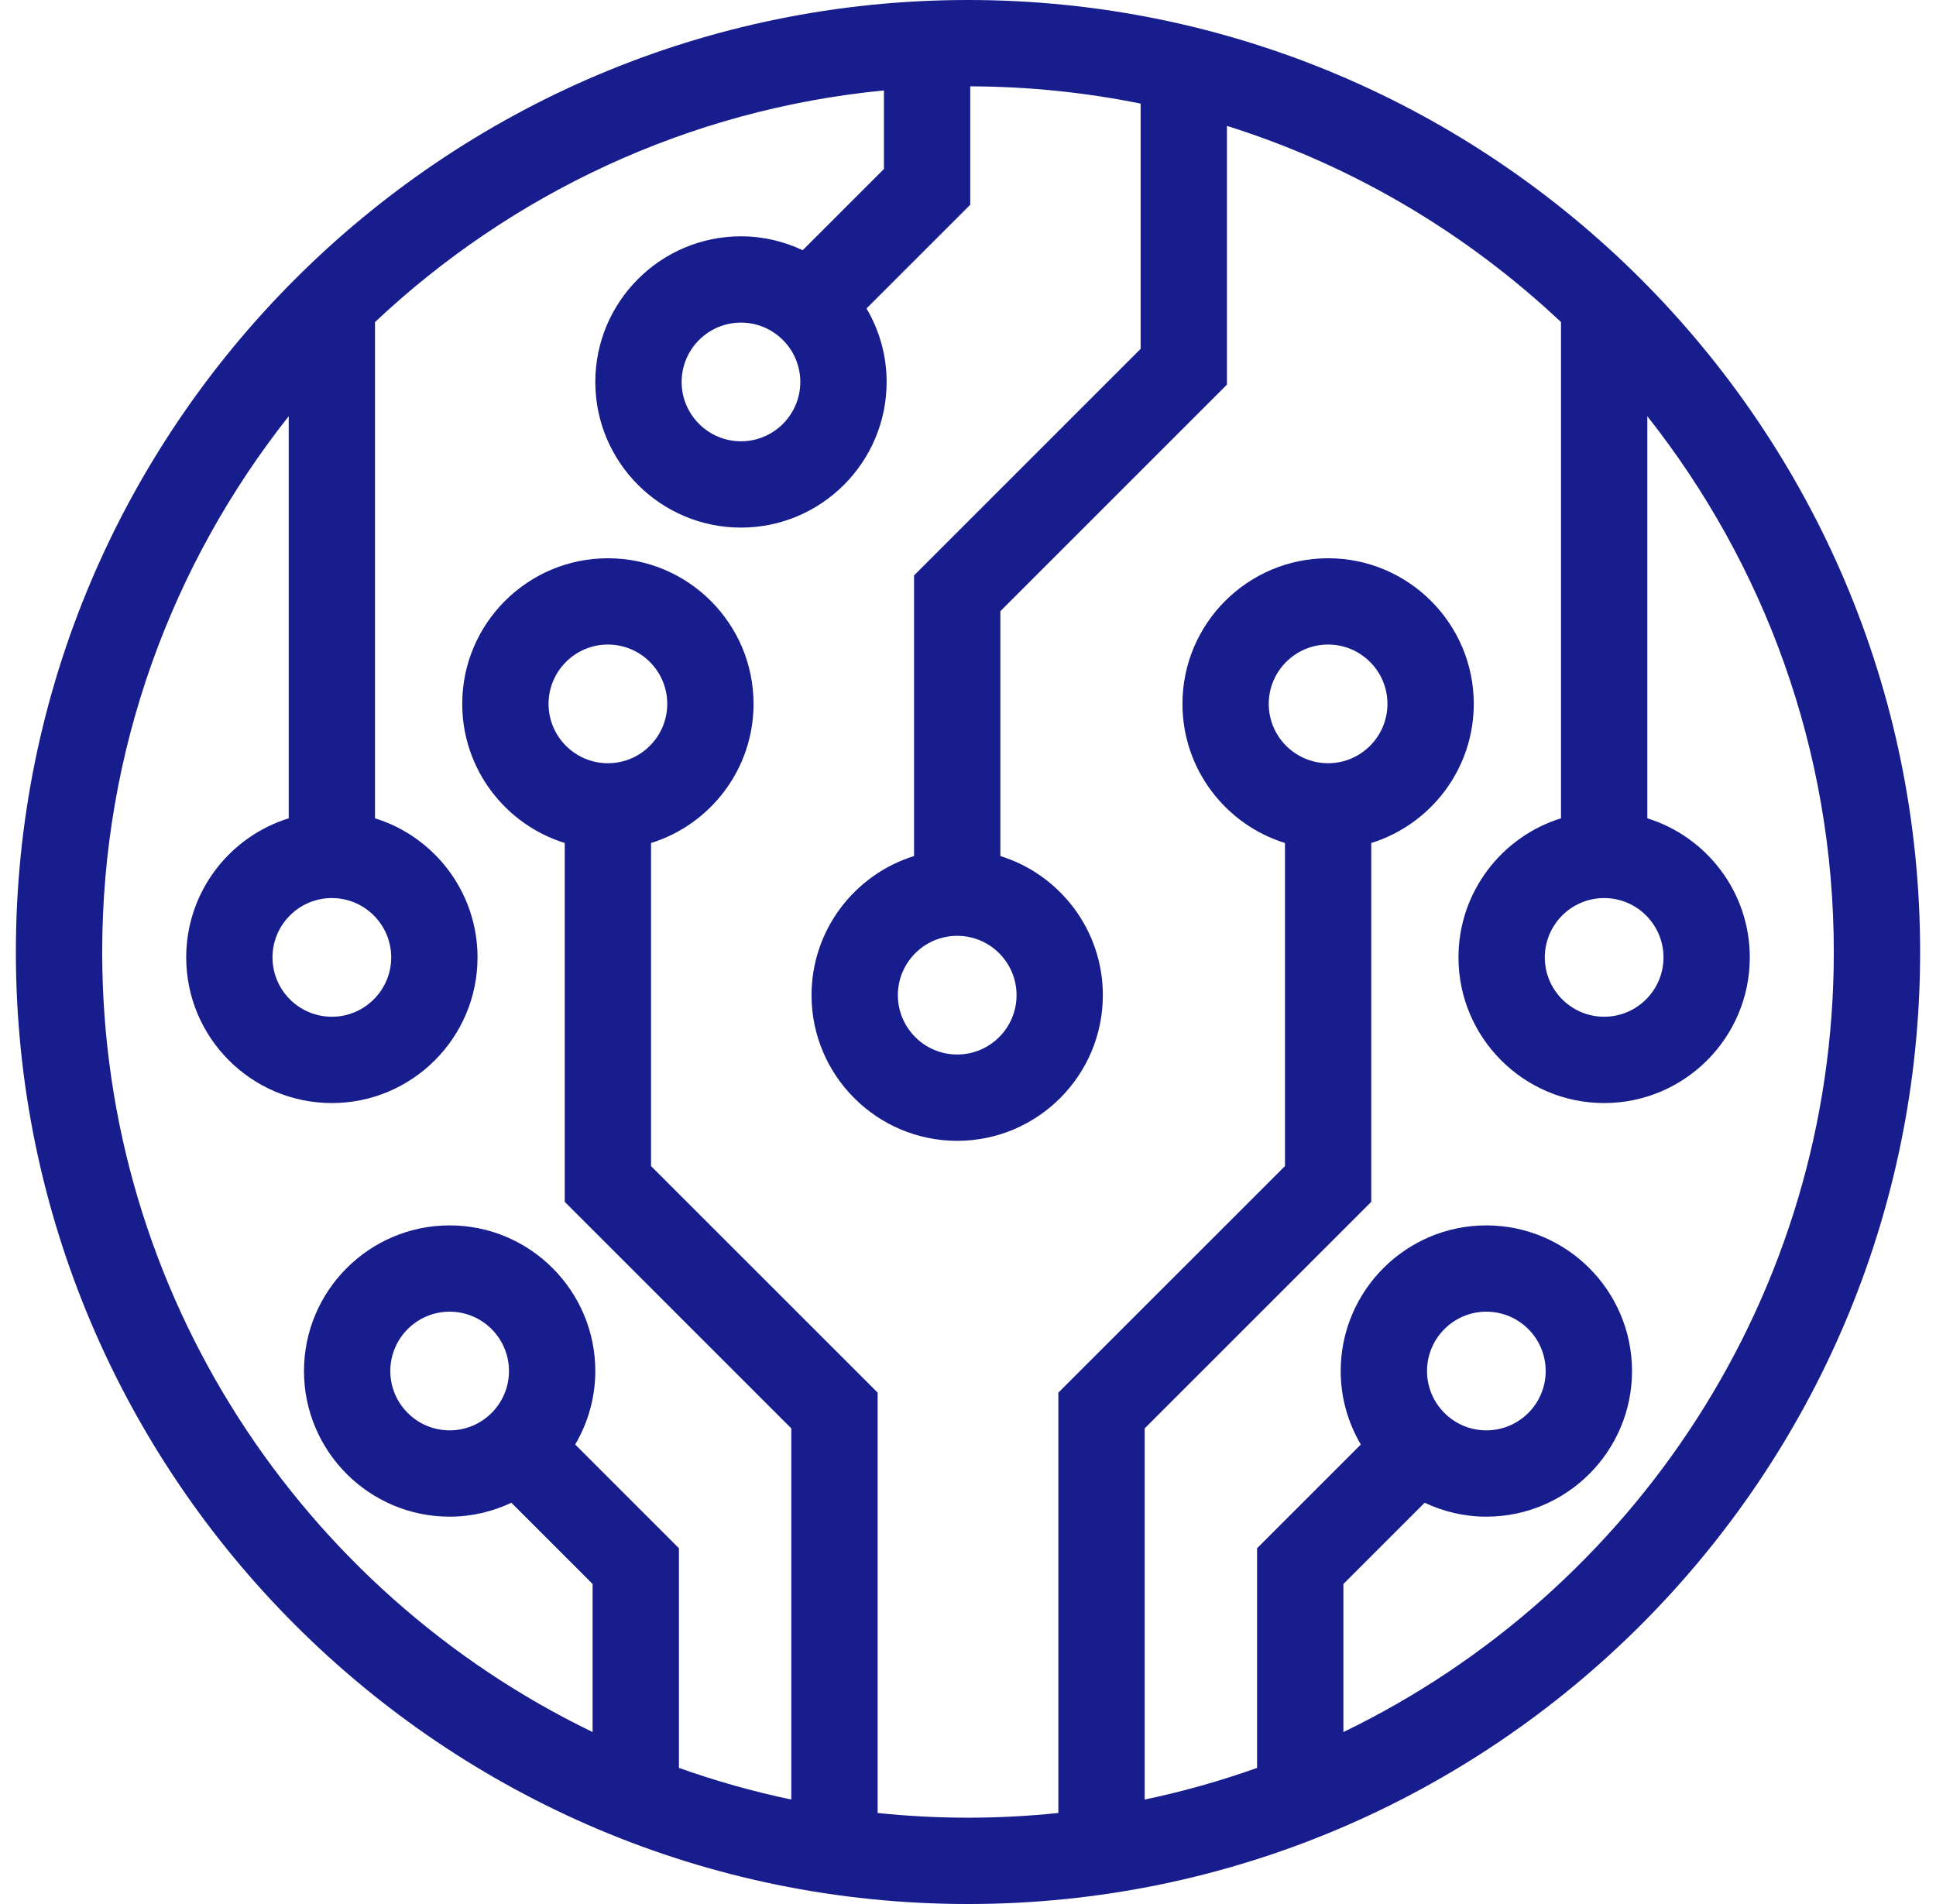 <svg width="61" height="60" viewBox="0 0 61 60" fill="none" xmlns="http://www.w3.org/2000/svg">
<path d="M30.16 29.49C31.191 29.49 32.03 30.329 32.03 31.36C32.03 32.391 31.191 33.23 30.16 33.23C29.129 33.23 28.29 32.391 28.29 31.36C28.29 30.329 29.129 29.49 30.16 29.49ZM25.216 12.036C25.216 13.067 24.378 13.906 23.347 13.906C22.316 13.906 21.477 13.067 21.477 12.036C21.477 11.005 22.316 10.166 23.347 10.166C24.378 10.166 25.216 11.005 25.216 12.036ZM14.168 45.074C13.136 45.074 12.298 44.235 12.298 43.205C12.298 42.173 13.136 41.334 14.168 41.334C15.199 41.334 16.037 42.173 16.037 43.205C16.037 44.235 15.199 45.074 14.168 45.074ZM19.154 24.051C18.123 24.051 17.284 23.212 17.284 22.181C17.284 21.15 18.123 20.311 19.154 20.311C20.185 20.311 21.024 21.15 21.024 22.181C21.024 23.212 20.185 24.051 19.154 24.051ZM41.846 24.051C40.815 24.051 39.976 23.212 39.976 22.181C39.976 21.15 40.815 20.311 41.846 20.311C42.877 20.311 43.716 21.15 43.716 22.181C43.716 23.212 42.877 24.051 41.846 24.051ZM44.963 43.205C44.963 42.173 45.801 41.334 46.832 41.334C47.864 41.334 48.702 42.173 48.702 43.205C48.702 44.235 47.864 45.074 46.832 45.074C45.801 45.074 44.963 44.235 44.963 43.205ZM42.328 54.581V49.915L44.888 47.355C45.479 47.634 46.137 47.794 46.832 47.794C49.363 47.794 51.422 45.735 51.422 43.205C51.422 40.674 49.363 38.615 46.832 38.615C44.302 38.615 42.243 40.674 42.243 43.205C42.243 44.05 42.477 44.84 42.877 45.52L39.608 48.789V55.711C38.46 56.119 37.279 56.455 36.067 56.708V45.012L43.206 37.873V26.565C45.075 25.984 46.436 24.238 46.436 22.181C46.436 19.65 44.377 17.592 41.846 17.592C39.316 17.592 37.257 19.65 37.257 22.181C37.257 24.238 38.617 25.984 40.487 26.565V36.746L33.347 43.885V57.131C32.411 57.229 31.462 57.28 30.5 57.28C29.538 57.28 28.589 57.229 27.653 57.131V43.885L20.513 36.746V26.565C22.383 25.984 23.743 24.238 23.743 22.181C23.743 19.65 21.684 17.592 19.154 17.592C16.623 17.592 14.564 19.65 14.564 22.181C14.564 24.238 15.925 25.984 17.794 26.565V37.873L24.933 45.012V56.708C23.721 56.455 22.54 56.119 21.392 55.711V48.789L18.123 45.52C18.523 44.84 18.757 44.05 18.757 43.205C18.757 40.674 16.698 38.615 14.168 38.615C11.637 38.615 9.578 40.674 9.578 43.205C9.578 45.735 11.637 47.794 14.168 47.794C14.863 47.794 15.521 47.634 16.112 47.355L18.672 49.915V54.581C9.537 50.167 3.22 40.807 3.22 30C3.22 23.628 5.421 17.764 9.097 13.116V25.787C7.227 26.367 5.867 28.113 5.867 30.17C5.867 32.701 7.925 34.76 10.456 34.76C12.987 34.76 15.046 32.701 15.046 30.17C15.046 28.113 13.685 26.367 11.816 25.787V10.149C16.098 6.117 21.674 3.448 27.851 2.85V5.325L25.291 7.885C24.7 7.607 24.043 7.447 23.347 7.447C20.816 7.447 18.757 9.506 18.757 12.036C18.757 14.567 20.816 16.626 23.347 16.626C25.877 16.626 27.936 14.567 27.936 12.036C27.936 11.191 27.703 10.401 27.302 9.72L30.571 6.452V2.721C32.408 2.726 34.204 2.913 35.939 3.265V10.994L28.8 18.133V26.976C26.931 27.557 25.57 29.303 25.57 31.36C25.57 33.891 27.629 35.95 30.16 35.95C32.691 35.95 34.749 33.891 34.749 31.36C34.749 29.303 33.389 27.557 31.52 26.976V19.259L38.659 12.12V3.967C42.636 5.216 46.219 7.358 49.184 10.149V25.787C47.315 26.367 45.954 28.113 45.954 30.17C45.954 32.701 48.013 34.76 50.544 34.76C53.075 34.76 55.133 32.701 55.133 30.17C55.133 28.113 53.773 26.367 51.904 25.787V13.116C55.578 17.764 57.78 23.628 57.78 30C57.78 40.807 51.463 50.167 42.328 54.581ZM10.456 28.3C11.487 28.3 12.326 29.139 12.326 30.17C12.326 31.201 11.487 32.04 10.456 32.04C9.425 32.04 8.586 31.201 8.586 30.17C8.586 29.139 9.425 28.3 10.456 28.3ZM50.544 28.3C51.575 28.3 52.414 29.139 52.414 30.17C52.414 31.201 51.575 32.04 50.544 32.04C49.513 32.04 48.674 31.201 48.674 30.17C48.674 29.139 49.513 28.3 50.544 28.3ZM30.5 0C13.958 0 0.5 13.458 0.5 30C0.5 46.542 13.958 60 30.5 60C47.042 60 60.5 46.542 60.5 30C60.5 13.458 47.042 0 30.5 0Z" fill="#171D8C"/>
</svg>

